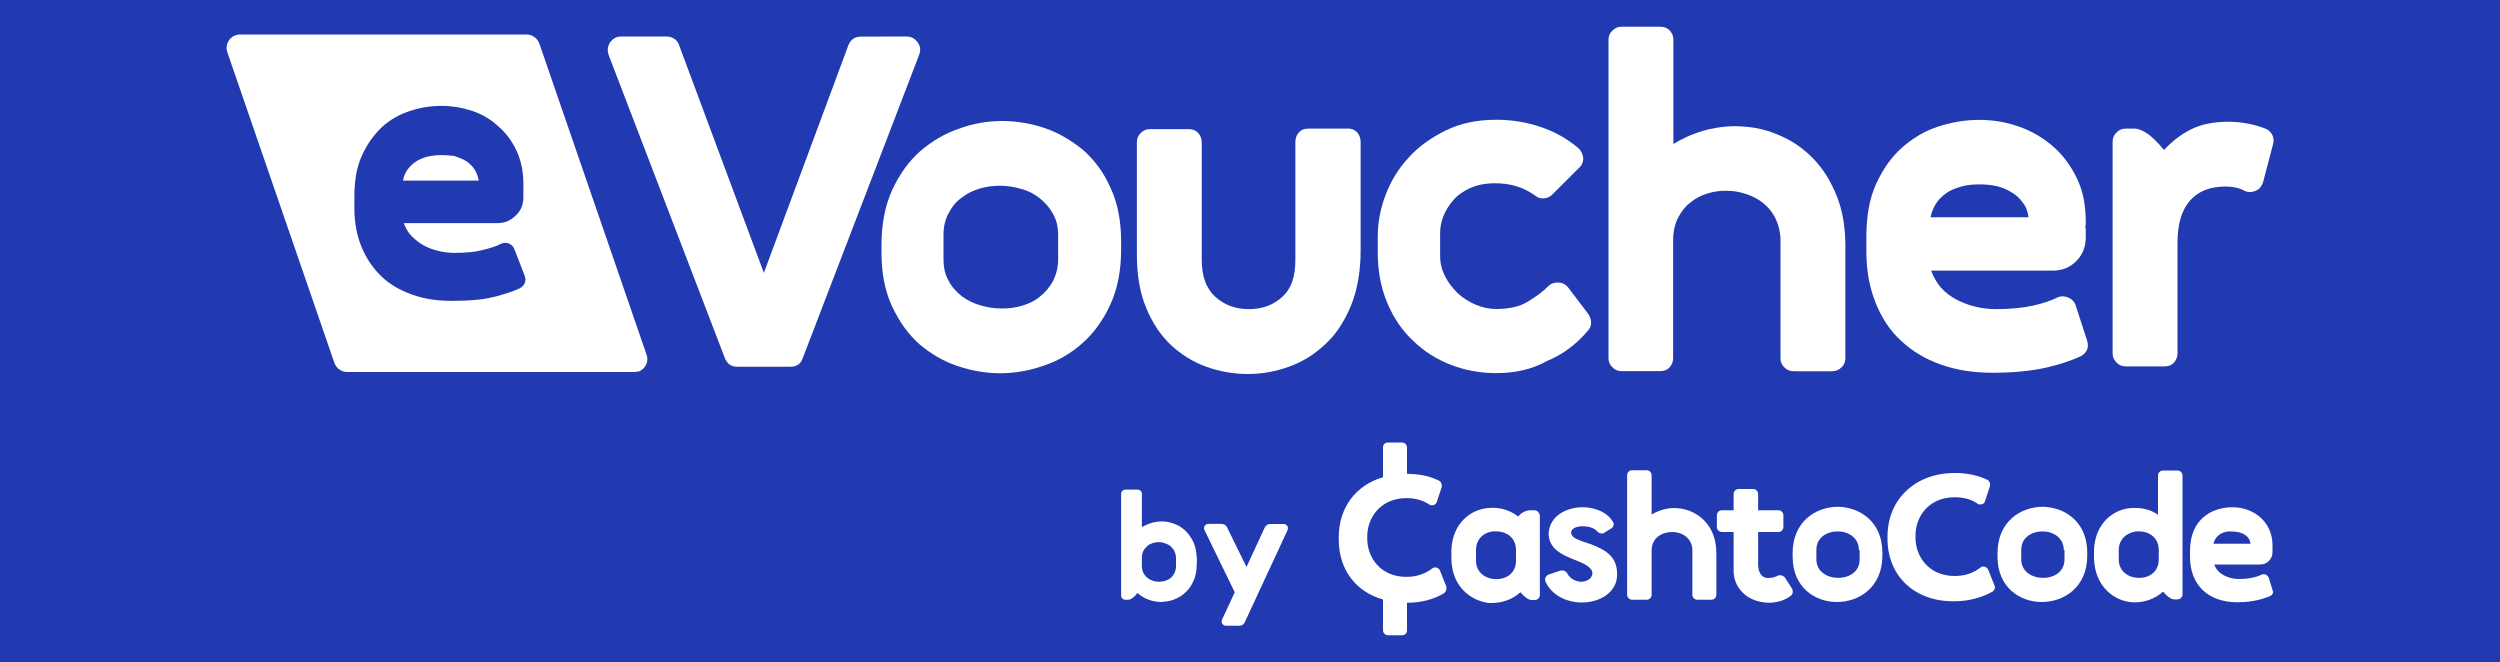 <?xml version="1.0" encoding="utf-8"?>
<!-- Generator: Adobe Illustrator 27.9.0, SVG Export Plug-In . SVG Version: 6.00 Build 0)  -->
<svg version="1.1" id="Calque_1" xmlns="http://www.w3.org/2000/svg" xmlns:xlink="http://www.w3.org/1999/xlink" x="0px" y="0px"
	 viewBox="0 0 2000 529.6" style="enable-background:new 0 0 2000 529.6;" xml:space="preserve">
<style type="text/css">
	.st0{fill:#223AB1;}
	.st1{fill:#FFFFFF;}
	.st2{enable-background:new    ;}
</style>
<rect x="-14.2" y="-6.7" class="st0" width="2024.8" height="546.8"/>
<g>
	<g>
		<g>
			<g>
				<path class="st1" d="M379.2,134.9c-1.9-2.5-4.1-4.8-6.9-6.4c-2.8-1.6-6.1-2.8-9.2-3.8c-2.8-0.3-6.4-0.6-9.9-0.6
					c-3.5,0-6.6,0.3-10.2,1c-3.1,0.6-6.4,1.9-9.2,3.5c-2.8,1.6-5.1,3.8-7.3,6.4c-1.9,2.5-3.5,5.7-4.1,9.5H383
					C382.3,140.8,381.1,137.7,379.2,134.9z"/>
				<path class="st1" d="M517.1,283.3L431.5,34.9c-1.6-4.4-5.7-7.3-10.2-7.3H192c-1.3,0-2.5,0.3-3.5,0.6c-5.7,1.9-8.6,8.2-6.6,13.7
					l85.6,248.4c1.6,4.4,5.7,7.3,10.2,7.3h229.7c1.3,0,2.8-0.3,4.1-0.6C516.6,294.7,519.4,288.7,517.1,283.3z M415.7,230.7
					c-5.4,2.5-12.4,4.8-20.9,6.9c-8.6,2.2-19.6,3.1-33.3,3.1c-11.7,0-22.5-1.6-32.1-5.1c-9.5-3.5-17.8-8.2-24.4-14.6
					s-12-14.3-15.8-23.5c-3.8-9.2-5.7-19.6-5.7-31.1v-9.2c0-13,1.9-23.8,6.1-32.9c4.2-9.2,9.5-16.5,15.8-22.5
					c6.6-6.1,14-10.2,22.5-13c8.2-2.8,16.8-4.1,25.4-4.1c8.2,0,16.1,1.3,23.8,3.8c7.9,2.5,15,6.6,20.9,12c6.4,5.4,11.4,12,15,19.6
					c3.8,7.9,5.7,16.8,5.7,27.3v1.3v0.6l0,0v3.1l0,0v0.6v4.8c0,5.7-1.9,10.8-6.1,14.6c-4.1,4.1-8.9,6.1-14.3,6.1H323
					c1.6,4.1,3.5,7.6,6.4,10.5c2.8,2.8,6.1,5.4,9.5,7.3c3.5,1.9,7.6,3.5,11.7,4.4c4.1,1,8.6,1.6,12.7,1.6c8.9,0,16.5-0.6,22.5-2.2
					c6.4-1.6,11.4-3.1,15-5.1c2.2-1,4.8-1,6.6,0c2.2,1,3.5,2.5,4.4,5.1l7.9,20.3C421.3,224.9,419.8,228.4,415.7,230.7z"/>
			</g>
			<path class="st1" d="M725.3,29.2c3.8,0,6.6,1.6,8.9,4.8c2.2,3.1,2.5,6.6,1,10.2l-93,242.3c-1.6,4.8-5.1,6.9-9.9,6.9h-42.5
				c-4.8,0-7.9-2.2-9.9-6.9L487,44.2c-1.3-3.5-1-6.9,1-10.2c2.2-3.1,5.1-4.8,8.9-4.8h36.5c2.2,0,4.1,0.6,6.1,1.9
				c1.9,1.3,3.1,2.8,3.8,5.1l67.8,182.1l67.6-182.1c1.9-4.8,5.4-6.9,10.2-6.9L725.3,29.2L725.3,29.2z"/>
			<path class="st1" d="M801.7,96.8c11.4,0,22.9,1.9,34.2,5.7c11.1,3.8,21.2,9.9,30.5,17.4c8.9,7.9,16.5,17.8,21.9,30.1
				c5.7,12,8.6,26.7,8.6,43.1v6.4c0,16.8-2.8,31.4-8.6,44.1c-5.7,12.4-13.3,22.9-22.2,30.8c-9.2,8.2-19.6,14.3-31.1,18.1
				c-11.7,4.1-23.2,6.1-34.9,6.1c-11.1,0-22.5-1.9-33.9-5.7s-21.6-9.9-30.5-17.4c-8.9-7.9-16.1-17.8-21.9-30.1
				c-5.7-12-8.6-26.7-8.6-42.8v-6.6c0-16.8,2.8-31.4,8.6-44.1c5.7-12.4,13.3-22.9,22.2-30.8c9.2-7.9,19.6-14.3,31.1-18.1
				C778.6,98.7,790.3,96.8,801.7,96.8z M846.5,187.9c0-6.4-1.3-12-4.1-16.8c-2.8-5.1-6.4-9.2-10.5-12.4c-4.4-3.5-9.2-6.1-15-7.6
				c-5.4-1.6-11.1-2.5-16.8-2.5c-5.4,0-10.8,0.6-16.1,2.2c-5.4,1.6-10.2,3.8-14.6,7.3c-4.4,3.1-7.9,7.3-10.5,12.4
				c-2.8,5.1-4.1,10.8-4.1,17.4v19.6c0,6.6,1.3,12.4,4.1,17.1c2.5,5.1,6.4,8.9,10.5,12.4c4.4,3.1,9.2,5.7,15,7.3
				c5.4,1.6,11.1,2.5,17.1,2.5c5.4,0,10.8-0.6,16.1-2.2c5.4-1.6,10.2-3.8,14.3-7.3c4.1-3.1,7.6-7.3,10.5-12.4
				c2.5-5.1,4.1-10.8,4.1-17.4L846.5,187.9L846.5,187.9z"/>
			<path class="st1" d="M1078.1,102.8c3.1,0,5.7,1,7.6,3.1c1.9,2.2,2.8,4.8,2.8,7.6v86.6c0,16.8-2.5,31.4-7.6,44.1
				c-5.1,12.4-11.7,22.9-20.3,30.8c-8.6,8.2-18.1,14.3-28.8,18.1c-10.8,4.1-22.2,6.1-33.6,6.1c-11.1,0-22.2-1.9-32.9-5.7
				c-10.8-3.8-20.3-9.9-28.6-17.5c-8.2-7.9-15-17.8-19.9-30.1c-5.1-12-7.3-26.7-7.3-42.8V114c0-3.1,1-5.7,3.1-7.6
				c2.2-2.2,4.4-3.1,7.3-3.1h31.1c3.1,0,5.7,1,7.6,3.1c1.9,2.2,2.8,4.8,2.8,7.6v93.9c0,13,3.5,22.9,10.8,29.5
				c7.3,6.6,16.1,9.9,27,9.9c10.5,0,19.1-3.1,26.3-9.5c7.3-6.4,10.8-16.1,10.8-29.8v-94.4c0-3.1,1-5.7,2.8-7.6
				c1.9-2.2,4.4-3.1,7.6-3.1H1078.1z"/>
			<path class="st1" d="M1197,298.5c-12.7,0-24.7-2.2-36.2-6.6c-11.4-4.4-21.6-10.8-30.1-19.1c-8.9-8.2-15.8-18.4-20.9-30.5
				s-7.6-25.4-7.6-40.6v-12c0-11.1,1.9-22.2,6.1-33.3c4.1-11.1,10.2-21.2,18.4-30.1c7.9-8.9,18.1-16.1,29.8-21.9
				c11.7-5.7,25-8.6,40.6-8.6c12,0,24.1,1.9,35.2,5.7c11.4,3.8,21.6,9.5,30.5,17.1c2.2,2.2,3.5,4.8,3.8,7.9c0,3.1-1,5.7-3.5,7.9
				l-21.2,21.2c-2.2,2.2-4.8,3.1-7.6,3.1c-2.2,0-4.1-0.6-6.1-2.2c-9.2-6.6-19.6-9.9-32.1-9.9c-7.6,0-14.3,1.3-19.9,3.8
				c-5.4,2.5-10.2,5.7-13.7,9.9c-3.5,4.1-6.1,8.2-7.9,13c-1.9,4.8-2.5,9.2-2.5,13.3v18.1c0,5.7,1.3,11.1,3.8,16.1
				c2.5,5.1,6.1,9.5,10.2,13.7c4.1,3.8,8.9,6.9,14.3,9.2s10.8,3.5,16.5,3.5c10.5,0,19.1-1.9,25.7-6.1c6.6-4.1,12-7.9,15.8-12
				c2.2-2.2,4.8-3.1,7.6-3.1c3.5,0,6.4,1.3,8.6,4.1l16.1,21.2c1.3,2.2,2.2,4.4,2.2,6.9s-1,4.8-2.8,6.6
				c-8.9,10.5-19.6,18.7-32.7,24.1C1225.2,295.7,1211.6,298.5,1197,298.5z"/>
			<path class="st1" d="M1380.9,152.6c-5.1,0-9.9,0.6-15,2.2c-5.1,1.6-9.5,3.8-13.7,7.3c-4.1,3.1-7.3,7.3-9.9,12.4
				c-2.5,5.1-3.8,11.1-3.8,17.8v94.2c0,2.8-1,5.4-2.8,7.3c-1.9,2.2-4.4,3.1-7.6,3.1h-30.9c-2.8,0-5.4-1-7.3-3.1
				c-2.2-2.2-3.1-4.4-3.1-7.3V31.8c0-2.8,1-5.4,3.1-7.3c2.2-2.2,4.4-3.1,7.3-3.1h31.1c3.1,0,5.7,1,7.6,3.1c1.9,2.2,2.8,4.4,2.8,7.3
				v83.4c8.9-5.4,18.1-9.2,28-11.7c9.9-2.2,19.4-3.1,28.5-2.2c10.2,0.6,19.9,3.1,29.8,7.6c9.9,4.4,18.4,10.5,26,18.4
				s13.7,17.8,18.4,29.5c4.7,11.7,6.9,25,6.9,40.6v89.2c0,2.8-1,5.4-3.1,7.3c-2.2,2.2-4.8,3.1-7.6,3.1h-30.5c-3.1,0-5.7-1-7.6-3.1
				c-2.2-2.2-3.1-4.4-3.1-7.3v-94.2c0-6.1-1.3-11.7-3.5-16.5c-2.2-5.1-5.4-9.2-9.2-12.4c-3.8-3.5-8.6-6.1-13.7-7.9
				C1392.4,153.6,1387,152.6,1380.9,152.6z"/>
			<path class="st1" d="M1669.6,272.2c1.9,5.7,0,10.2-5.4,13c-6.9,3.1-16.1,6.4-27.3,8.9c-11.1,2.5-25.4,4.1-43.1,4.1
				c-15.3,0-28.8-2.2-41.3-6.6c-12.4-4.4-22.9-10.8-31.8-19.1c-8.9-8.2-15.5-18.4-20.3-30.5c-4.8-12.1-7.3-25.4-7.3-40.6v-12
				c0-16.5,2.5-30.8,7.9-42.5s12-21.2,20.6-28.8c8.6-7.6,18.1-13.3,28.8-16.8s21.9-5.4,32.9-5.4c10.5,0,20.9,1.6,31.1,5.1
				s19.1,8.6,27.3,15.5c8.2,6.9,14.6,15.5,19.6,25.7c5.1,10.2,7.3,21.9,7.3,35.2v1.9v0.6l-0.3,1v0.6v0.6l0.3,1v0.6v6.1
				c0,7.6-2.5,14-7.6,19.1c-5.1,5.1-11.4,7.6-18.7,7.6h-97.4c1.9,5.1,4.4,9.5,7.9,13.7c3.5,3.8,7.6,6.9,12.4,9.5
				c4.8,2.5,9.9,4.4,15.3,5.7s11.1,1.9,16.5,1.9c11.4,0,21.2-1,29.5-2.8c8.2-1.9,14.6-4.1,19.6-6.6c3.1-1.3,6.1-1,8.9,0.3
				c2.8,1.3,4.8,3.5,5.7,6.6L1669.6,272.2z M1583.7,147.5c-4.4,0-8.9,0.3-13,1.3s-8.2,2.5-11.7,4.4c-3.5,2.2-6.6,4.8-9.2,8.2
				c-2.5,3.5-4.4,7.6-5.4,12.4h78.4c-0.6-4.8-2.2-8.9-4.8-12c-2.5-3.5-5.4-6.1-9.2-8.2c-3.5-2.2-7.6-3.8-12-4.8
				C1592.6,147.9,1588.1,147.5,1583.7,147.5z"/>
			<path class="st1" d="M1780.7,149.2c-12.7,0-22.2,3.8-28.8,11.4c-6.6,7.6-9.9,18.7-9.9,33.6v88.5c0,2.8-1,5.4-2.8,7.3
				c-1.9,2.2-4.4,3.1-7.6,3.1h-31.1c-2.8,0-5.4-1-7.3-3.1c-2.2-2.2-3.1-4.4-3.1-7.3V113.6c0-3.1,1-5.7,3.1-7.6
				c2.2-2.2,4.4-3.1,7.3-3.1h6.9c6.6,0,14.6,5.7,23.8,17.1c6.1-6.6,13.3-12.4,21.6-16.5c8.2-4.1,18.1-6.1,29.8-6.1
				c10.5,0,20.3,1.9,29.5,5.4c2.5,1,4.4,2.5,5.7,5.1s1.3,5.1,0.6,7.6l-7.9,30.1c-1,3.1-2.8,5.7-5.7,6.9c-2.8,1.3-5.7,1.6-8.9,0.3
				c-2.2-1.3-4.8-2.2-7.6-2.8C1785.8,149.5,1783.2,149.2,1780.7,149.2z"/>
		</g>
	</g>
	<g>
		<g>
			<g class="st2">
				<path class="st1" d="M929.2,481.6c-3.3,0-6.8-0.6-10.1-1.8c-3.3-1.1-6.4-3-9.1-5.4c-2.9,3.6-5.4,5.4-7.5,5.4h-2.2
					c-0.8,0-1.7-0.3-2.4-1s-1-1.5-1-2.5v-81.2c0-1,0.3-1.8,1-2.4c0.7-0.7,1.5-1,2.4-1h9.8c1,0,1.8,0.3,2.4,1c0.7,0.7,1,1.4,1,2.4
					v26.6c2.9-1.7,5.8-2.9,8.9-3.7c3-0.7,6.1-1,9.1-0.8c3.2,0.3,6.2,1.1,9.3,2.4c3,1.2,5.7,3.2,8,5.5c2.4,2.4,4.3,5.3,6,8.7
					c1.5,3.5,2.4,7.5,2.6,12.2h0.1v5.1h-0.1c0,4.8-0.7,9.1-2.2,12.7c-1.5,3.7-3.5,6.8-6,9.3c-2.5,2.5-5.1,4.4-8.3,5.8
					c-3,1.4-6.2,2.2-9.4,2.4c-0.4,0.1-0.8,0.1-1.2,0.1C930,481.6,929.6,481.6,929.2,481.6z M927,433.7c-1.5,0-3.2,0.3-4.7,0.7
					c-1.7,0.6-3,1.2-4.4,2.4c-1.2,1.1-2.4,2.4-3.2,3.9c-0.8,1.5-1.2,3.5-1.2,5.7v6.2c0,2.2,0.4,4,1.2,5.7c0.8,1.5,1.8,2.9,3.2,3.9
					c1.2,1.1,2.8,1.8,4.4,2.4s3.2,0.8,4.7,0.8c1.9,0,3.6-0.3,5.4-0.8c1.7-0.6,3.2-1.4,4.4-2.5c1.2-1.1,2.2-2.4,2.9-4
					c0.7-1.5,1.1-3.3,1.1-5.3v-6.2c0-1.9-0.4-3.7-1.1-5.3c-0.7-1.5-1.8-2.9-2.9-4c-1.2-1.1-2.6-1.9-4.4-2.5
					C930.6,434,928.8,433.7,927,433.7z"/>
				<path class="st1" d="M1026.9,419.2c1.2,0,2.2,0.6,2.9,1.5c0.7,1.1,0.7,2.2,0.3,3.3l-34.2,73.6c-0.4,0.8-1,1.7-1.8,2.2
					c-0.8,0.6-1.8,0.8-2.8,0.8h-10.5c-1.2,0-2.2-0.6-2.9-1.5c-0.7-1.1-0.7-2.2-0.3-3.3l10.2-22l-24.2-49.7c-0.6-1.1-0.6-2.2,0.1-3.3
					c0.7-1.1,1.7-1.7,2.9-1.7h10.5c1.1,0,1.9,0.3,2.8,0.8s1.4,1.2,1.8,2.1l15.5,31.6l14.5-31.4c0.4-0.8,1.1-1.7,1.9-2.2
					c0.8-0.6,1.8-0.8,2.8-0.8H1026.9z"/>
			</g>
		</g>
		<g>
			<path class="st1" d="M1161.1,446.2v-6.2l0,0c0.8-21.6,15.8-32.8,30-33.6c8-0.8,16.6,1.4,23.4,6.8c2.2-2.6,5.8-5,9.8-5h3.2
				c2.6,0,4.4,2.2,4.4,5v62.8c0,2.2-1.8,4-4,4h-2.6c-2.6,0-5.4-2.2-9-6.2c-6.2,5.8-14.8,8.6-22.8,8.6c-0.8,0-1.8,0-2.6,0
				C1176.3,480.4,1161.1,469.1,1161.1,446.2z M1180.8,439.9v8.6c0,9.8,8,14.8,16.2,14.8c9,0,15.8-5.4,15.8-14.8v-8.6
				c0-9.4-7.2-14.8-15.8-14.8C1188.9,424.6,1180.8,430,1180.8,439.9z"/>
			<path class="st1" d="M1266.1,405.8c9.8,0,19.8,4,24.2,11.6c1.4,1.8,0.4,4.4-1.4,5.4l-5.8,3.6c-0.4,0.4-1.4,0.4-1.8,0.4
				c-0.8,0-2.2-0.4-3.2-1.4c-2.6-3.2-7.6-4.4-12.2-4.4c-4.6,0-9,1.8-9,5c0,3.6,4,5.4,10.4,7.6c20.2,6.2,26.4,13.4,26.4,26
				c0,14.4-14,22.4-28.2,22.4c-11.6,0-24.2-5.4-29.2-17c-0.8-2.2,0.4-4.4,2.6-5.4l9.8-3.2c1.8-0.4,4,0.4,5,2.2
				c2.2,4.4,7.2,6.8,11.2,6.8c4.4,0,9-2.6,9-6.8c0-4.4-5.8-7.6-14.4-10.8c-9.8-4-20.6-8.6-20.6-21.2
				C1239.7,413,1252.7,405.8,1266.1,405.8z"/>
			<path class="st1" d="M1321.3,440.4v35.4c0,2.2-1.8,4-4,4h-11.6c-2.2,0-4-1.8-4-4v-95.6c0-2.2,1.8-4,4-4h11.6c2.2,0,4,1.8,4,4
				v31.4c6.8-4,14.4-5.8,21.2-5c15.2,1.4,30.6,13,30.6,36v33.2c0,2.2-1.8,4-4,4h-11.2c-2.2,0-4-1.8-4-4v-35.4
				c0-9.4-7.6-14.8-16.2-14.8C1329.9,425.6,1321.3,430,1321.3,440.4z"/>
			<path class="st1" d="M1386.9,457v-31.4h-9.4c-2.2,0-4-1.8-4-4v-9.4c0-2.2,1.8-4,4-4h9.4v-13c0-2.2,1.8-4,4-4h11.6
				c2.2,0,4,1.8,4,4v13h16.2c2.2,0,4,1.8,4,4v9.4c0,2.2-1.8,4-4,4h-16.2v26c0,4,1.4,10.8,8,10.8c3.2,0,5.8-0.8,7.6-1.8
				c0.8-0.4,1.4-0.4,2.2-0.4c1.4,0,2.6,0.8,3.6,1.8l5.8,9c0.8,1.8,0.8,4-0.8,5.4c-5,4-11.6,5.8-18,5.8
				C1395.9,481.6,1386.9,468.6,1386.9,457z"/>
			<path class="st1" d="M1505.9,442.2v2.2c0,25.6-18.8,37.2-36.4,37.2c-17,0-35.4-11.2-35.4-36.4v-2.6c0-25.6,18.8-37.2,36.4-37.2
				C1487.5,405.8,1505.9,417,1505.9,442.2z M1487.1,439.9c0-9.8-8.6-14.8-17-14.8c-8,0-17,4.4-17,14.8v7.6c0,9.8,8.6,14.8,17.6,14.8
				c8,0,17-4.4,17-14.8v-7.6H1487.1z"/>
			<path class="st1" d="M1510,431v-1.8c0-29.6,22-50.8,53.8-50.8c9.8,0,18.4,1.8,26,5.4c1.8,0.8,2.6,3.2,2.2,5l-4,12.2
				c-0.4,1.8-2.2,2.6-4,2.6c-0.8,0-1.4-0.4-2.2-0.8c-4.4-3.2-10.8-5-18-5c-20.6,0-31.4,15.2-31.4,30.6v1.8
				c0,15.2,10.8,30.6,31.4,30.6c8.6,0,15.2-2.6,20.6-6.8c0.8-0.4,1.4-0.8,2.2-0.8c1.4,0,3.2,0.8,4,2.6l5,12.6c0.8,1.8,0,4-1.8,5
				c-8,4.4-18.4,7.6-30,7.6C1532,481.6,1510,461,1510,431z"/>
			<path class="st1" d="M1669.8,442.2v2.2c0,25.6-18.8,37.2-36.4,37.2c-17,0-35.4-11.2-35.4-36.4v-2.6c0-25.6,18.8-37.2,36.4-37.2
				C1651.4,405.8,1669.8,417,1669.8,442.2z M1651,439.9c0-9.8-8.6-14.8-17-14.8c-8,0-17,4.4-17,14.8v7.6c0,9.8,8.6,14.8,17.6,14.8
				c8,0,17-4.4,17-14.8v-7.6H1651z"/>
			<path class="st1" d="M1675.2,446.2v-6.2l0,0c0.8-21.6,15.8-32.8,30-33.6c7.2-0.4,14.8,0.8,21.2,5.4v-31.4c0-2.2,1.8-4,4-4h11.6
				c2.2,0,4,1.8,4,4v95.1c0,2.2-1.8,4-4,4h-2.6c-2.6,0-5.4-2.2-9-6.2c-6.2,5.8-14.8,8.6-22.8,8.6
				C1691.4,481.6,1675.6,469.1,1675.2,446.2z M1695,439.9v7.6c0,9.8,8,14.8,16.2,14.8c9,0,15.8-5.4,15.8-14.8v-7.6
				c0-9.4-7.2-14.8-15.8-14.8C1703,425,1695,430.4,1695,439.9z"/>
			<path class="st1" d="M1816.2,476.8c-5.4,2.2-13.4,5-26.4,5c-22.8,0-37.8-13.4-37.8-36.4v-4.6c0-25.2,17-35,34.2-35
				c15.8,0,31.8,10.8,31.8,30.6v0.8c0,0,0,0,0,0.4v0.4c0,0,0,0,0,0.4c0,0,0,0,0,0.4v0.4c0,0,0,0,0,0.4v2.2c0,5.4-4.4,9.8-9.8,9.8
				h-36.8c2.6,7.6,11.2,11.6,19.8,11.6c8.6,0,14.8-1.8,18.4-3.6c2.2-0.8,4.4,0.4,5.4,2.6l3.2,10.4C1819,474,1818,475.8,1816.2,476.8
				z M1770.8,435h29.6c-0.8-7.2-8-9.8-14.8-9.8C1779.4,424.6,1772.6,427.4,1770.8,435z"/>
			<path class="st1" d="M1157,469.1l-5-12.6c-0.8-1.8-2.2-2.6-4-2.6c-0.8,0-1.4,0.4-2.2,0.8c-5,4-12.2,6.8-20.6,6.8
				c-20.6,0-31.4-15.2-31.4-30.6v-1.8c0-15.2,10.8-30.6,31.4-30.6c7.2,0,13.4,1.8,18,5c0.8,0.4,1.4,0.8,2.2,0.8c1.8,0,3.2-0.8,4-2.6
				l4-12.2c0.4-1.8-0.4-4-2.2-5c-7.2-3.6-15.8-5.4-25.6-5.4V358c0-2.2-1.8-4-4-4h-11.2c-2.2,0-4,1.4-4,4v23.8
				c-21.6,6.2-35.4,24.2-35.4,48v1.8c0,23.8,13.4,41.8,35.4,48v24.6c0,2.2,1.8,4,4,4h11.2c2.2,0,4-1.4,4-4v-22
				c11.2,0,21.2-2.6,29.6-7.6C1157,473.2,1157.5,470.8,1157,469.1z"/>
		</g>
	</g>
</g>
</svg>
